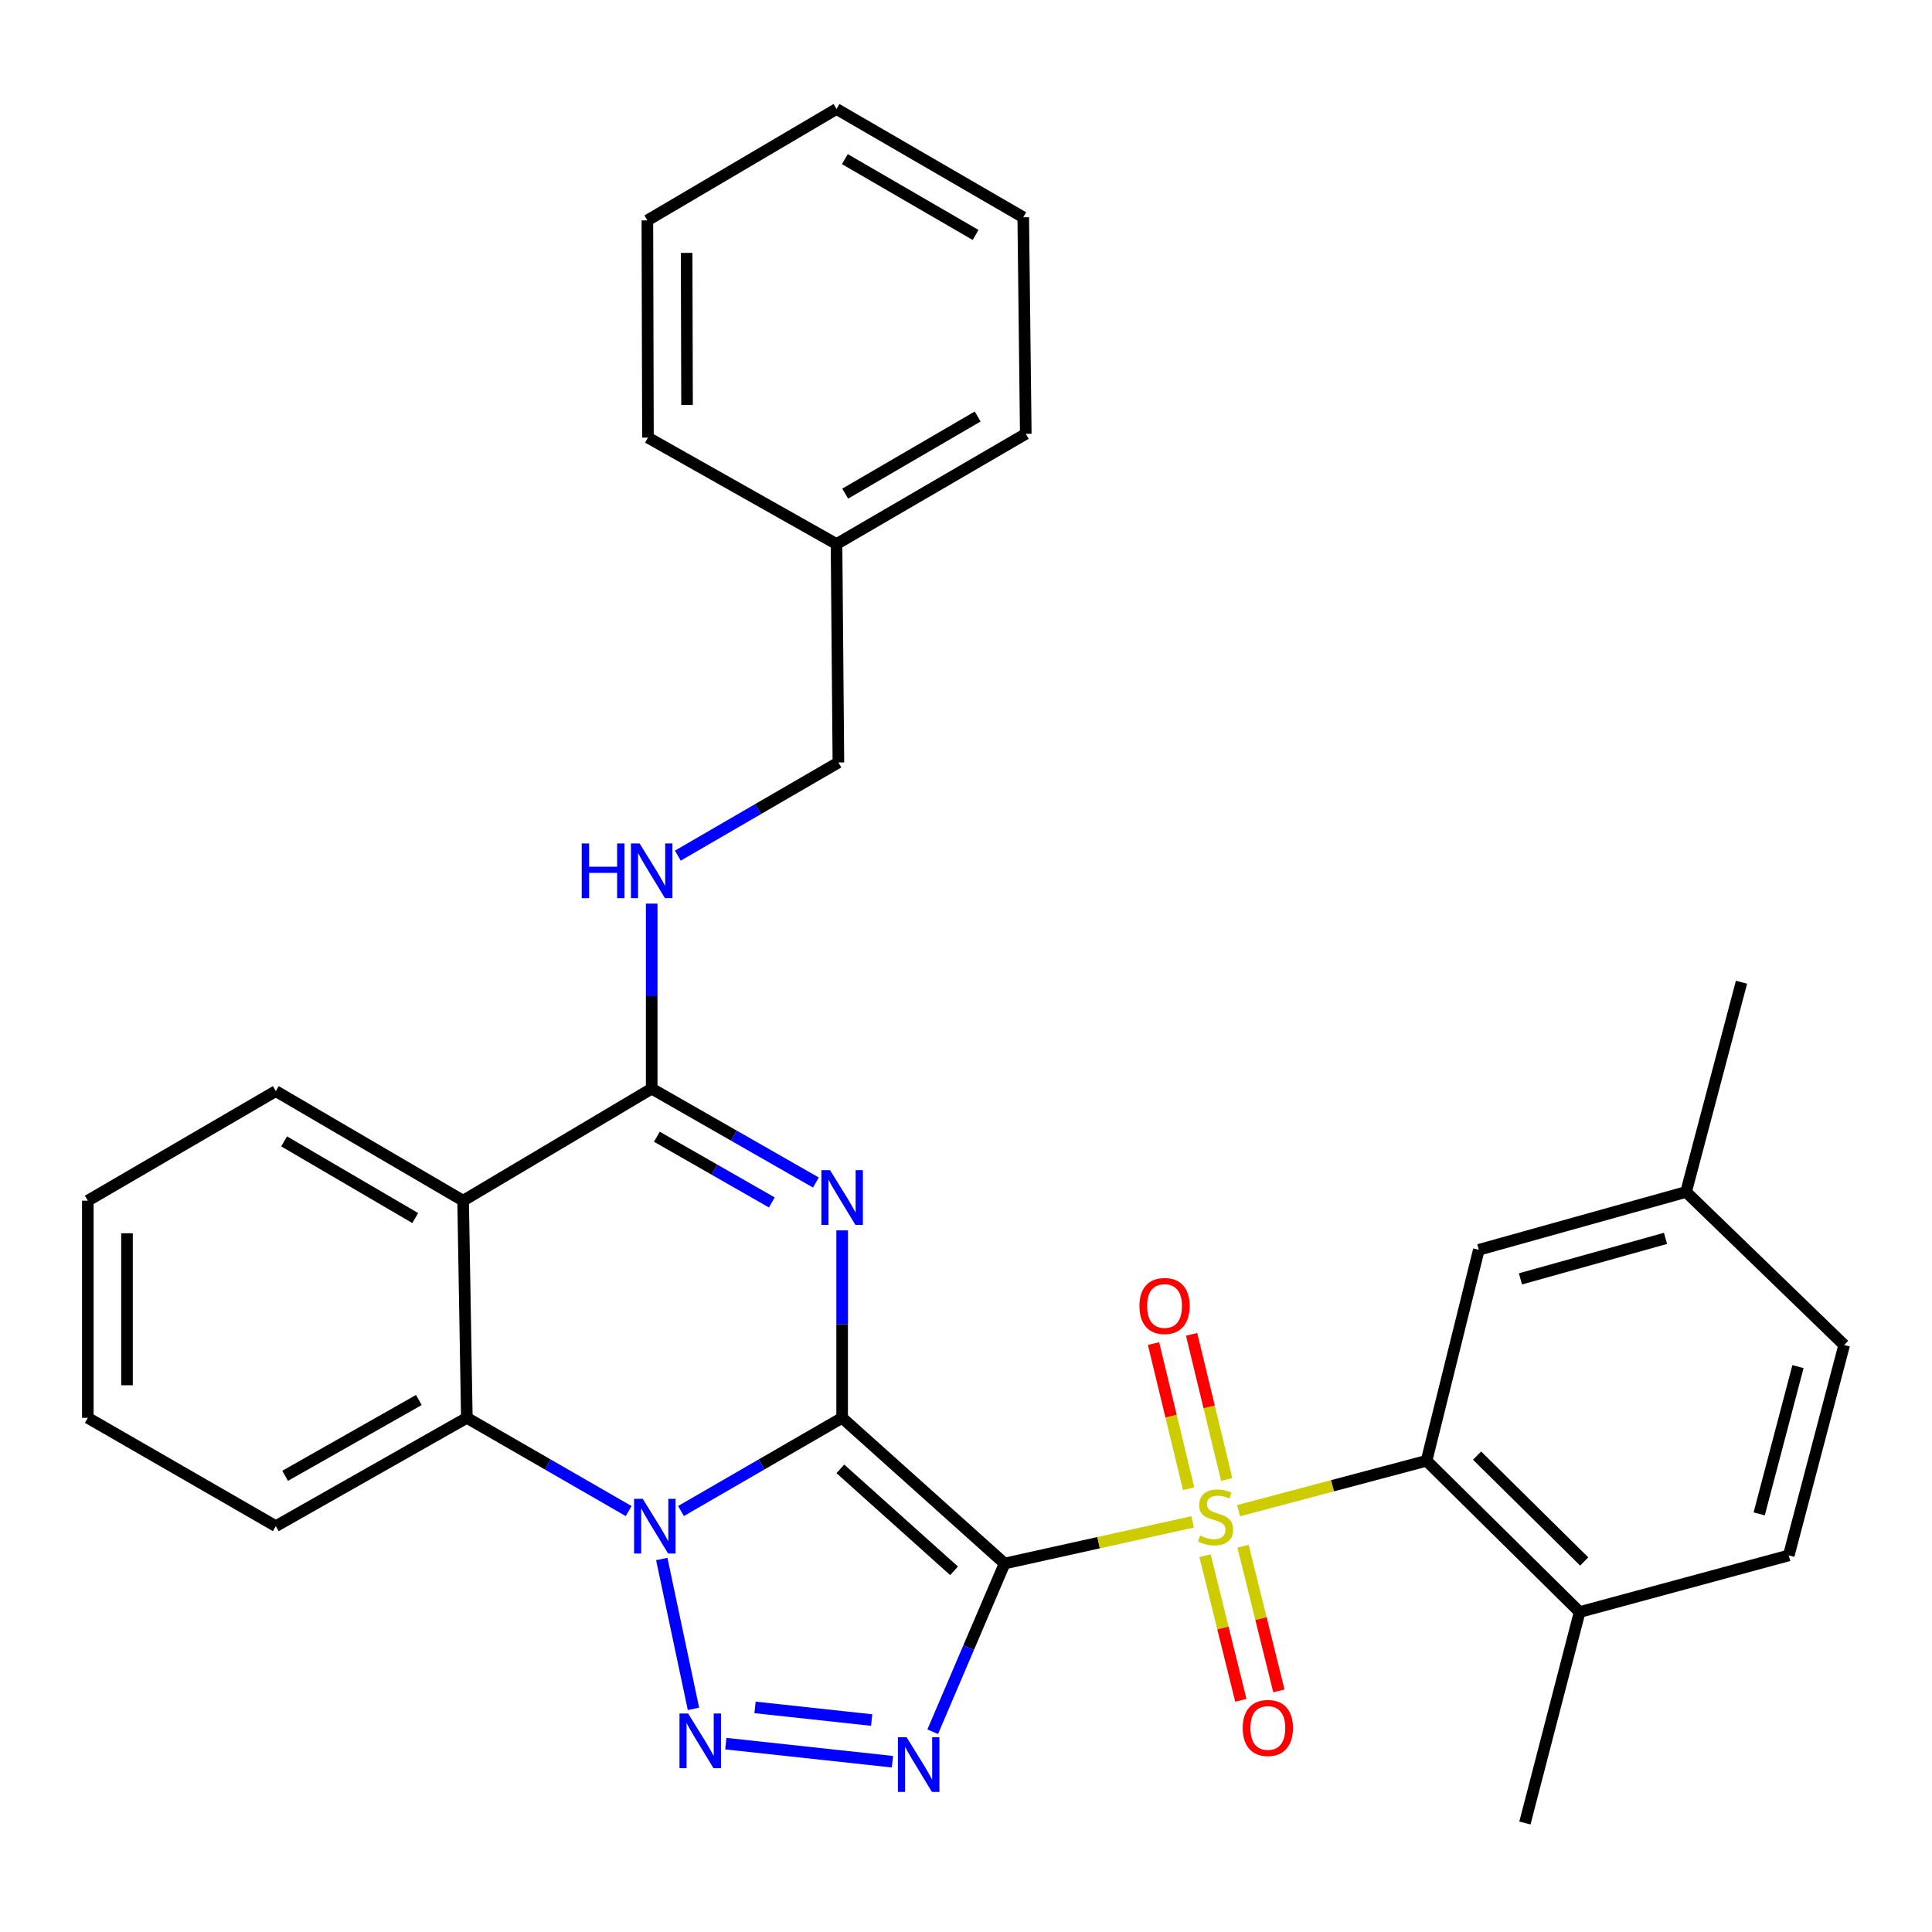 <?xml version='1.0' encoding='iso-8859-1'?>
<svg version='1.1' baseProfile='full'
              xmlns='http://www.w3.org/2000/svg'
                      xmlns:rdkit='http://www.rdkit.org/xml'
                      xmlns:xlink='http://www.w3.org/1999/xlink'
                  xml:space='preserve'
width='1000px' height='1000px' viewBox='0 0 1000 1000'>
<!-- END OF HEADER -->
<rect style='opacity:1.0;fill:#FFFFFF;stroke:none' width='1000' height='1000' x='0' y='0'> </rect>
<path class='bond-0' d='M 435.891,733.87 L 519.976,809.268' style='fill:none;fill-rule:evenodd;stroke:#000000;stroke-width:6px;stroke-linecap:butt;stroke-linejoin:miter;stroke-opacity:1' />
<path class='bond-0' d='M 434.964,760.279 L 493.824,813.058' style='fill:none;fill-rule:evenodd;stroke:#000000;stroke-width:6px;stroke-linecap:butt;stroke-linejoin:miter;stroke-opacity:1' />
<path class='bond-1' d='M 435.891,733.87 L 394.184,757.987' style='fill:none;fill-rule:evenodd;stroke:#000000;stroke-width:6px;stroke-linecap:butt;stroke-linejoin:miter;stroke-opacity:1' />
<path class='bond-1' d='M 394.184,757.987 L 352.478,782.105' style='fill:none;fill-rule:evenodd;stroke:#0000FF;stroke-width:6px;stroke-linecap:butt;stroke-linejoin:miter;stroke-opacity:1' />
<path class='bond-3' d='M 435.891,733.87 L 435.891,685.358' style='fill:none;fill-rule:evenodd;stroke:#000000;stroke-width:6px;stroke-linecap:butt;stroke-linejoin:miter;stroke-opacity:1' />
<path class='bond-3' d='M 435.891,685.358 L 435.891,636.847' style='fill:none;fill-rule:evenodd;stroke:#0000FF;stroke-width:6px;stroke-linecap:butt;stroke-linejoin:miter;stroke-opacity:1' />
<path class='bond-2' d='M 519.976,809.268 L 568.638,798.494' style='fill:none;fill-rule:evenodd;stroke:#000000;stroke-width:6px;stroke-linecap:butt;stroke-linejoin:miter;stroke-opacity:1' />
<path class='bond-2' d='M 568.638,798.494 L 617.3,787.719' style='fill:none;fill-rule:evenodd;stroke:#CCCC00;stroke-width:6px;stroke-linecap:butt;stroke-linejoin:miter;stroke-opacity:1' />
<path class='bond-4' d='M 519.976,809.268 L 501.371,852.805' style='fill:none;fill-rule:evenodd;stroke:#000000;stroke-width:6px;stroke-linecap:butt;stroke-linejoin:miter;stroke-opacity:1' />
<path class='bond-4' d='M 501.371,852.805 L 482.766,896.342' style='fill:none;fill-rule:evenodd;stroke:#0000FF;stroke-width:6px;stroke-linecap:butt;stroke-linejoin:miter;stroke-opacity:1' />
<path class='bond-5' d='M 342.533,806.934 L 358.938,884.507' style='fill:none;fill-rule:evenodd;stroke:#0000FF;stroke-width:6px;stroke-linecap:butt;stroke-linejoin:miter;stroke-opacity:1' />
<path class='bond-8' d='M 325.39,782.128 L 283.513,757.999' style='fill:none;fill-rule:evenodd;stroke:#0000FF;stroke-width:6px;stroke-linecap:butt;stroke-linejoin:miter;stroke-opacity:1' />
<path class='bond-8' d='M 283.513,757.999 L 241.636,733.87' style='fill:none;fill-rule:evenodd;stroke:#000000;stroke-width:6px;stroke-linecap:butt;stroke-linejoin:miter;stroke-opacity:1' />
<path class='bond-9' d='M 641.081,781.929 L 689.734,769.014' style='fill:none;fill-rule:evenodd;stroke:#CCCC00;stroke-width:6px;stroke-linecap:butt;stroke-linejoin:miter;stroke-opacity:1' />
<path class='bond-9' d='M 689.734,769.014 L 738.388,756.099' style='fill:none;fill-rule:evenodd;stroke:#000000;stroke-width:6px;stroke-linecap:butt;stroke-linejoin:miter;stroke-opacity:1' />
<path class='bond-11' d='M 634.938,765.777 L 625.852,728.213' style='fill:none;fill-rule:evenodd;stroke:#CCCC00;stroke-width:6px;stroke-linecap:butt;stroke-linejoin:miter;stroke-opacity:1' />
<path class='bond-11' d='M 625.852,728.213 L 616.767,690.65' style='fill:none;fill-rule:evenodd;stroke:#FF0000;stroke-width:6px;stroke-linecap:butt;stroke-linejoin:miter;stroke-opacity:1' />
<path class='bond-11' d='M 615.226,770.545 L 606.14,732.981' style='fill:none;fill-rule:evenodd;stroke:#CCCC00;stroke-width:6px;stroke-linecap:butt;stroke-linejoin:miter;stroke-opacity:1' />
<path class='bond-11' d='M 606.14,732.981 L 597.054,695.418' style='fill:none;fill-rule:evenodd;stroke:#FF0000;stroke-width:6px;stroke-linecap:butt;stroke-linejoin:miter;stroke-opacity:1' />
<path class='bond-12' d='M 623.716,805.22 L 632.985,842.646' style='fill:none;fill-rule:evenodd;stroke:#CCCC00;stroke-width:6px;stroke-linecap:butt;stroke-linejoin:miter;stroke-opacity:1' />
<path class='bond-12' d='M 632.985,842.646 L 642.255,880.072' style='fill:none;fill-rule:evenodd;stroke:#FF0000;stroke-width:6px;stroke-linecap:butt;stroke-linejoin:miter;stroke-opacity:1' />
<path class='bond-12' d='M 643.402,800.345 L 652.671,837.771' style='fill:none;fill-rule:evenodd;stroke:#CCCC00;stroke-width:6px;stroke-linecap:butt;stroke-linejoin:miter;stroke-opacity:1' />
<path class='bond-12' d='M 652.671,837.771 L 661.941,875.197' style='fill:none;fill-rule:evenodd;stroke:#FF0000;stroke-width:6px;stroke-linecap:butt;stroke-linejoin:miter;stroke-opacity:1' />
<path class='bond-6' d='M 422.312,612.073 L 379.814,587.776' style='fill:none;fill-rule:evenodd;stroke:#0000FF;stroke-width:6px;stroke-linecap:butt;stroke-linejoin:miter;stroke-opacity:1' />
<path class='bond-6' d='M 379.814,587.776 L 337.315,563.478' style='fill:none;fill-rule:evenodd;stroke:#000000;stroke-width:6px;stroke-linecap:butt;stroke-linejoin:miter;stroke-opacity:1' />
<path class='bond-6' d='M 399.497,622.39 L 369.748,605.382' style='fill:none;fill-rule:evenodd;stroke:#0000FF;stroke-width:6px;stroke-linecap:butt;stroke-linejoin:miter;stroke-opacity:1' />
<path class='bond-6' d='M 369.748,605.382 L 339.999,588.374' style='fill:none;fill-rule:evenodd;stroke:#000000;stroke-width:6px;stroke-linecap:butt;stroke-linejoin:miter;stroke-opacity:1' />
<path class='bond-32' d='M 461.922,911.858 L 375.683,902.508' style='fill:none;fill-rule:evenodd;stroke:#0000FF;stroke-width:6px;stroke-linecap:butt;stroke-linejoin:miter;stroke-opacity:1' />
<path class='bond-32' d='M 451.172,890.293 L 390.805,883.748' style='fill:none;fill-rule:evenodd;stroke:#0000FF;stroke-width:6px;stroke-linecap:butt;stroke-linejoin:miter;stroke-opacity:1' />
<path class='bond-7' d='M 337.315,563.478 L 239.709,621.47' style='fill:none;fill-rule:evenodd;stroke:#000000;stroke-width:6px;stroke-linecap:butt;stroke-linejoin:miter;stroke-opacity:1' />
<path class='bond-10' d='M 337.315,563.478 L 337.315,515.593' style='fill:none;fill-rule:evenodd;stroke:#000000;stroke-width:6px;stroke-linecap:butt;stroke-linejoin:miter;stroke-opacity:1' />
<path class='bond-10' d='M 337.315,515.593 L 337.315,467.708' style='fill:none;fill-rule:evenodd;stroke:#0000FF;stroke-width:6px;stroke-linecap:butt;stroke-linejoin:miter;stroke-opacity:1' />
<path class='bond-18' d='M 239.709,621.47 L 142.757,564.763' style='fill:none;fill-rule:evenodd;stroke:#000000;stroke-width:6px;stroke-linecap:butt;stroke-linejoin:miter;stroke-opacity:1' />
<path class='bond-18' d='M 214.927,630.47 L 147.06,590.775' style='fill:none;fill-rule:evenodd;stroke:#000000;stroke-width:6px;stroke-linecap:butt;stroke-linejoin:miter;stroke-opacity:1' />
<path class='bond-31' d='M 239.709,621.47 L 241.636,733.87' style='fill:none;fill-rule:evenodd;stroke:#000000;stroke-width:6px;stroke-linecap:butt;stroke-linejoin:miter;stroke-opacity:1' />
<path class='bond-20' d='M 241.636,733.87 L 142.757,789.934' style='fill:none;fill-rule:evenodd;stroke:#000000;stroke-width:6px;stroke-linecap:butt;stroke-linejoin:miter;stroke-opacity:1' />
<path class='bond-20' d='M 216.801,724.637 L 147.585,763.882' style='fill:none;fill-rule:evenodd;stroke:#000000;stroke-width:6px;stroke-linecap:butt;stroke-linejoin:miter;stroke-opacity:1' />
<path class='bond-13' d='M 738.388,756.099 L 817.617,834.394' style='fill:none;fill-rule:evenodd;stroke:#000000;stroke-width:6px;stroke-linecap:butt;stroke-linejoin:miter;stroke-opacity:1' />
<path class='bond-13' d='M 764.527,753.418 L 819.988,808.224' style='fill:none;fill-rule:evenodd;stroke:#000000;stroke-width:6px;stroke-linecap:butt;stroke-linejoin:miter;stroke-opacity:1' />
<path class='bond-14' d='M 738.388,756.099 L 765.44,646.899' style='fill:none;fill-rule:evenodd;stroke:#000000;stroke-width:6px;stroke-linecap:butt;stroke-linejoin:miter;stroke-opacity:1' />
<path class='bond-16' d='M 350.849,442.876 L 392.401,418.765' style='fill:none;fill-rule:evenodd;stroke:#0000FF;stroke-width:6px;stroke-linecap:butt;stroke-linejoin:miter;stroke-opacity:1' />
<path class='bond-16' d='M 392.401,418.765 L 433.953,394.653' style='fill:none;fill-rule:evenodd;stroke:#000000;stroke-width:6px;stroke-linecap:butt;stroke-linejoin:miter;stroke-opacity:1' />
<path class='bond-15' d='M 817.617,834.394 L 925.871,805.077' style='fill:none;fill-rule:evenodd;stroke:#000000;stroke-width:6px;stroke-linecap:butt;stroke-linejoin:miter;stroke-opacity:1' />
<path class='bond-22' d='M 817.617,834.394 L 789.292,943.583' style='fill:none;fill-rule:evenodd;stroke:#000000;stroke-width:6px;stroke-linecap:butt;stroke-linejoin:miter;stroke-opacity:1' />
<path class='bond-17' d='M 765.44,646.899 L 872.713,616.952' style='fill:none;fill-rule:evenodd;stroke:#000000;stroke-width:6px;stroke-linecap:butt;stroke-linejoin:miter;stroke-opacity:1' />
<path class='bond-17' d='M 786.984,661.941 L 862.075,640.978' style='fill:none;fill-rule:evenodd;stroke:#000000;stroke-width:6px;stroke-linecap:butt;stroke-linejoin:miter;stroke-opacity:1' />
<path class='bond-34' d='M 925.871,805.077 L 954.545,696.181' style='fill:none;fill-rule:evenodd;stroke:#000000;stroke-width:6px;stroke-linecap:butt;stroke-linejoin:miter;stroke-opacity:1' />
<path class='bond-34' d='M 910.56,783.578 L 930.632,707.351' style='fill:none;fill-rule:evenodd;stroke:#000000;stroke-width:6px;stroke-linecap:butt;stroke-linejoin:miter;stroke-opacity:1' />
<path class='bond-21' d='M 433.953,394.653 L 432.984,281.589' style='fill:none;fill-rule:evenodd;stroke:#000000;stroke-width:6px;stroke-linecap:butt;stroke-linejoin:miter;stroke-opacity:1' />
<path class='bond-19' d='M 872.713,616.952 L 954.545,696.181' style='fill:none;fill-rule:evenodd;stroke:#000000;stroke-width:6px;stroke-linecap:butt;stroke-linejoin:miter;stroke-opacity:1' />
<path class='bond-23' d='M 872.713,616.952 L 901.399,508.394' style='fill:none;fill-rule:evenodd;stroke:#000000;stroke-width:6px;stroke-linecap:butt;stroke-linejoin:miter;stroke-opacity:1' />
<path class='bond-26' d='M 142.757,564.763 L 45.455,621.47' style='fill:none;fill-rule:evenodd;stroke:#000000;stroke-width:6px;stroke-linecap:butt;stroke-linejoin:miter;stroke-opacity:1' />
<path class='bond-27' d='M 142.757,789.934 L 45.455,733.87' style='fill:none;fill-rule:evenodd;stroke:#000000;stroke-width:6px;stroke-linecap:butt;stroke-linejoin:miter;stroke-opacity:1' />
<path class='bond-24' d='M 432.984,281.589 L 530.939,224.555' style='fill:none;fill-rule:evenodd;stroke:#000000;stroke-width:6px;stroke-linecap:butt;stroke-linejoin:miter;stroke-opacity:1' />
<path class='bond-24' d='M 437.473,255.507 L 506.041,215.584' style='fill:none;fill-rule:evenodd;stroke:#000000;stroke-width:6px;stroke-linecap:butt;stroke-linejoin:miter;stroke-opacity:1' />
<path class='bond-25' d='M 432.984,281.589 L 335.378,226.504' style='fill:none;fill-rule:evenodd;stroke:#000000;stroke-width:6px;stroke-linecap:butt;stroke-linejoin:miter;stroke-opacity:1' />
<path class='bond-29' d='M 530.939,224.555 L 529.632,112.471' style='fill:none;fill-rule:evenodd;stroke:#000000;stroke-width:6px;stroke-linecap:butt;stroke-linejoin:miter;stroke-opacity:1' />
<path class='bond-28' d='M 335.378,226.504 L 335.073,114.082' style='fill:none;fill-rule:evenodd;stroke:#000000;stroke-width:6px;stroke-linecap:butt;stroke-linejoin:miter;stroke-opacity:1' />
<path class='bond-28' d='M 355.612,209.586 L 355.4,130.89' style='fill:none;fill-rule:evenodd;stroke:#000000;stroke-width:6px;stroke-linecap:butt;stroke-linejoin:miter;stroke-opacity:1' />
<path class='bond-33' d='M 45.455,621.47 L 45.455,733.87' style='fill:none;fill-rule:evenodd;stroke:#000000;stroke-width:6px;stroke-linecap:butt;stroke-linejoin:miter;stroke-opacity:1' />
<path class='bond-33' d='M 65.735,638.33 L 65.735,717.01' style='fill:none;fill-rule:evenodd;stroke:#000000;stroke-width:6px;stroke-linecap:butt;stroke-linejoin:miter;stroke-opacity:1' />
<path class='bond-30' d='M 335.073,114.082 L 432.984,56.417' style='fill:none;fill-rule:evenodd;stroke:#000000;stroke-width:6px;stroke-linecap:butt;stroke-linejoin:miter;stroke-opacity:1' />
<path class='bond-35' d='M 529.632,112.471 L 432.984,56.417' style='fill:none;fill-rule:evenodd;stroke:#000000;stroke-width:6px;stroke-linecap:butt;stroke-linejoin:miter;stroke-opacity:1' />
<path class='bond-35' d='M 504.96,121.606 L 437.306,82.369' style='fill:none;fill-rule:evenodd;stroke:#000000;stroke-width:6px;stroke-linecap:butt;stroke-linejoin:miter;stroke-opacity:1' />
<path  class='atom-2' d='M 332.678 775.774
L 341.958 790.774
Q 342.878 792.254, 344.358 794.934
Q 345.838 797.614, 345.918 797.774
L 345.918 775.774
L 349.678 775.774
L 349.678 804.094
L 345.798 804.094
L 335.838 787.694
Q 334.678 785.774, 333.438 783.574
Q 332.238 781.374, 331.878 780.694
L 331.878 804.094
L 328.198 804.094
L 328.198 775.774
L 332.678 775.774
' fill='#0000FF'/>
<path  class='atom-3' d='M 621.176 794.809
Q 621.496 794.929, 622.816 795.489
Q 624.136 796.049, 625.576 796.409
Q 627.056 796.729, 628.496 796.729
Q 631.176 796.729, 632.736 795.449
Q 634.296 794.129, 634.296 791.849
Q 634.296 790.289, 633.496 789.329
Q 632.736 788.369, 631.536 787.849
Q 630.336 787.329, 628.336 786.729
Q 625.816 785.969, 624.296 785.249
Q 622.816 784.529, 621.736 783.009
Q 620.696 781.489, 620.696 778.929
Q 620.696 775.369, 623.096 773.169
Q 625.536 770.969, 630.336 770.969
Q 633.616 770.969, 637.336 772.529
L 636.416 775.609
Q 633.016 774.209, 630.456 774.209
Q 627.696 774.209, 626.176 775.369
Q 624.656 776.489, 624.696 778.449
Q 624.696 779.969, 625.456 780.889
Q 626.256 781.809, 627.376 782.329
Q 628.536 782.849, 630.456 783.449
Q 633.016 784.249, 634.536 785.049
Q 636.056 785.849, 637.136 787.489
Q 638.256 789.089, 638.256 791.849
Q 638.256 795.769, 635.616 797.889
Q 633.016 799.969, 628.656 799.969
Q 626.136 799.969, 624.216 799.409
Q 622.336 798.889, 620.096 797.969
L 621.176 794.809
' fill='#CCCC00'/>
<path  class='atom-4' d='M 429.631 605.676
L 438.911 620.676
Q 439.831 622.156, 441.311 624.836
Q 442.791 627.516, 442.871 627.676
L 442.871 605.676
L 446.631 605.676
L 446.631 633.996
L 442.751 633.996
L 432.791 617.596
Q 431.631 615.676, 430.391 613.476
Q 429.191 611.276, 428.831 610.596
L 428.831 633.996
L 425.151 633.996
L 425.151 605.676
L 429.631 605.676
' fill='#0000FF'/>
<path  class='atom-5' d='M 469.245 899.171
L 478.525 914.171
Q 479.445 915.651, 480.925 918.331
Q 482.405 921.011, 482.485 921.171
L 482.485 899.171
L 486.245 899.171
L 486.245 927.491
L 482.365 927.491
L 472.405 911.091
Q 471.245 909.171, 470.005 906.971
Q 468.805 904.771, 468.445 904.091
L 468.445 927.491
L 464.765 927.491
L 464.765 899.171
L 469.245 899.171
' fill='#0000FF'/>
<path  class='atom-6' d='M 356.181 886.912
L 365.461 901.912
Q 366.381 903.392, 367.861 906.072
Q 369.341 908.752, 369.421 908.912
L 369.421 886.912
L 373.181 886.912
L 373.181 915.232
L 369.301 915.232
L 359.341 898.832
Q 358.181 896.912, 356.941 894.712
Q 355.741 892.512, 355.381 891.832
L 355.381 915.232
L 351.701 915.232
L 351.701 886.912
L 356.181 886.912
' fill='#0000FF'/>
<path  class='atom-11' d='M 301.095 436.569
L 304.935 436.569
L 304.935 448.609
L 319.415 448.609
L 319.415 436.569
L 323.255 436.569
L 323.255 464.889
L 319.415 464.889
L 319.415 451.809
L 304.935 451.809
L 304.935 464.889
L 301.095 464.889
L 301.095 436.569
' fill='#0000FF'/>
<path  class='atom-11' d='M 331.055 436.569
L 340.335 451.569
Q 341.255 453.049, 342.735 455.729
Q 344.215 458.409, 344.295 458.569
L 344.295 436.569
L 348.055 436.569
L 348.055 464.889
L 344.175 464.889
L 334.215 448.489
Q 333.055 446.569, 331.815 444.369
Q 330.615 442.169, 330.255 441.489
L 330.255 464.889
L 326.575 464.889
L 326.575 436.569
L 331.055 436.569
' fill='#0000FF'/>
<path  class='atom-12' d='M 589.767 675.981
Q 589.767 669.181, 593.127 665.381
Q 596.487 661.581, 602.767 661.581
Q 609.047 661.581, 612.407 665.381
Q 615.767 669.181, 615.767 675.981
Q 615.767 682.861, 612.367 686.781
Q 608.967 690.661, 602.767 690.661
Q 596.527 690.661, 593.127 686.781
Q 589.767 682.901, 589.767 675.981
M 602.767 687.461
Q 607.087 687.461, 609.407 684.581
Q 611.767 681.661, 611.767 675.981
Q 611.767 670.421, 609.407 667.621
Q 607.087 664.781, 602.767 664.781
Q 598.447 664.781, 596.087 667.581
Q 593.767 670.381, 593.767 675.981
Q 593.767 681.701, 596.087 684.581
Q 598.447 687.461, 602.767 687.461
' fill='#FF0000'/>
<path  class='atom-13' d='M 643.229 894.392
Q 643.229 887.592, 646.589 883.792
Q 649.949 879.992, 656.229 879.992
Q 662.509 879.992, 665.869 883.792
Q 669.229 887.592, 669.229 894.392
Q 669.229 901.272, 665.829 905.192
Q 662.429 909.072, 656.229 909.072
Q 649.989 909.072, 646.589 905.192
Q 643.229 901.312, 643.229 894.392
M 656.229 905.872
Q 660.549 905.872, 662.869 902.992
Q 665.229 900.072, 665.229 894.392
Q 665.229 888.832, 662.869 886.032
Q 660.549 883.192, 656.229 883.192
Q 651.909 883.192, 649.549 885.992
Q 647.229 888.792, 647.229 894.392
Q 647.229 900.112, 649.549 902.992
Q 651.909 905.872, 656.229 905.872
' fill='#FF0000'/>
</svg>
